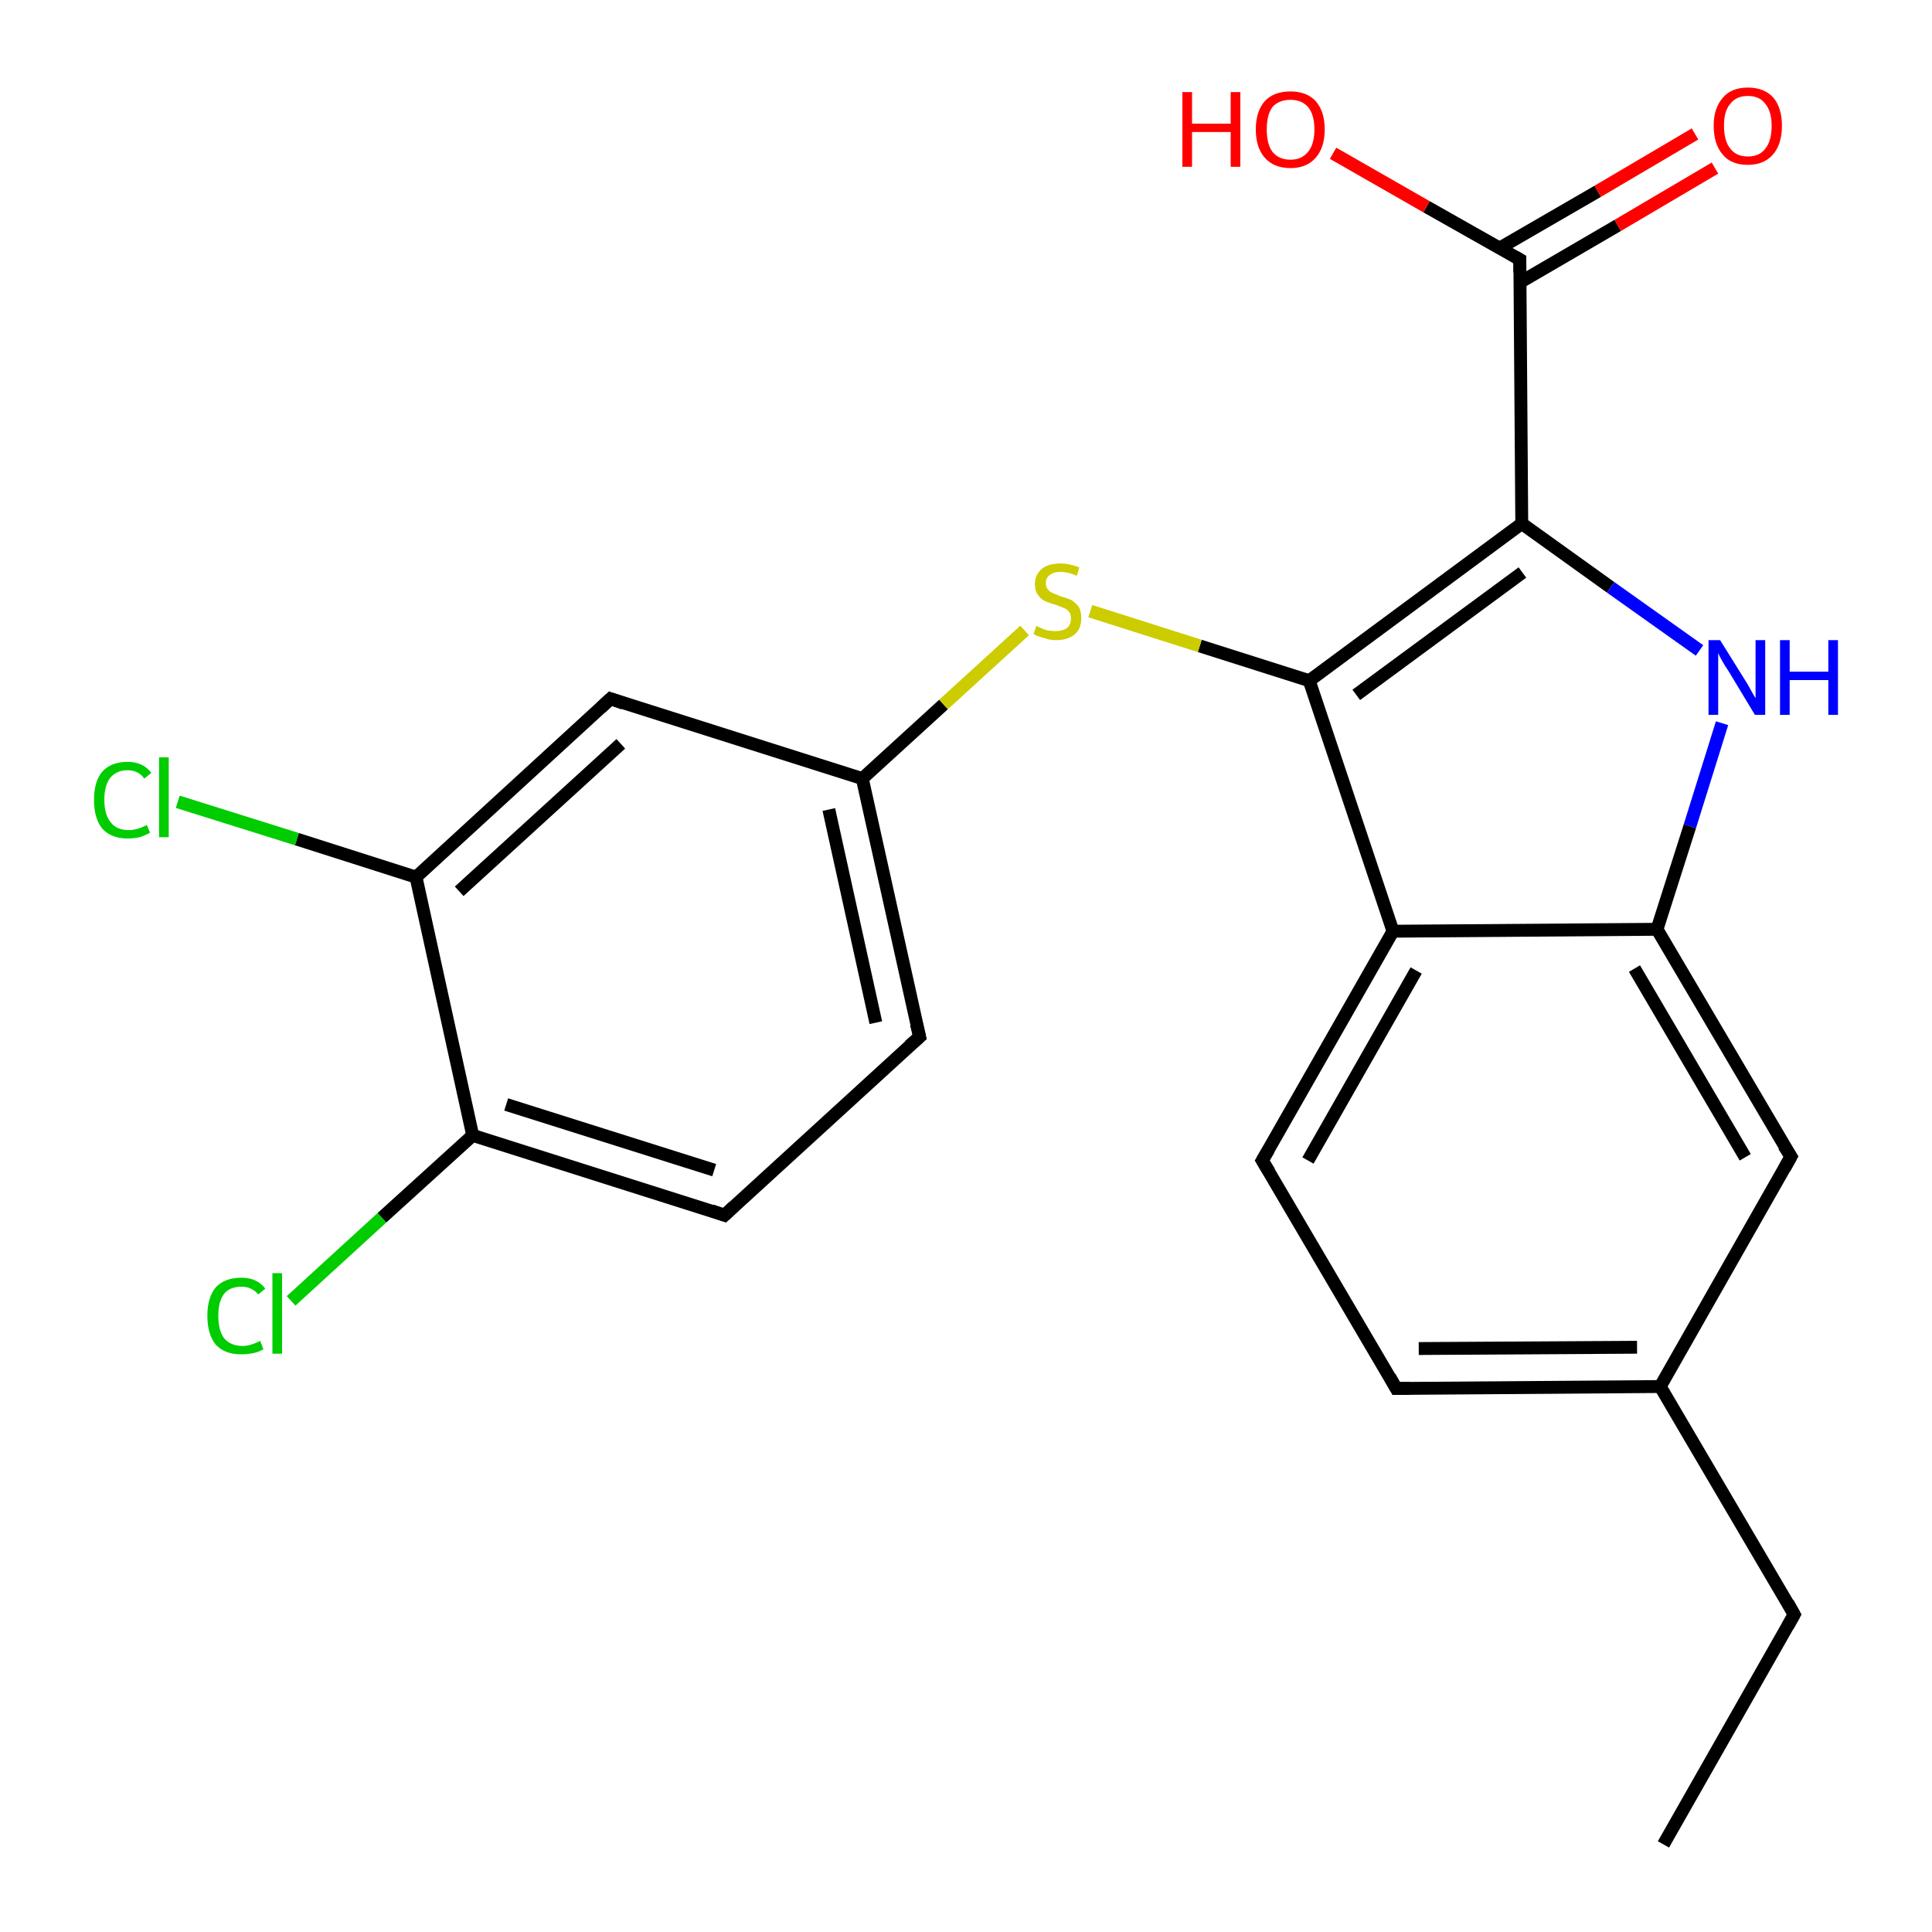 <?xml version='1.0' encoding='iso-8859-1'?>
<svg version='1.1' baseProfile='full'
              xmlns='http://www.w3.org/2000/svg'
                      xmlns:rdkit='http://www.rdkit.org/xml'
                      xmlns:xlink='http://www.w3.org/1999/xlink'
                  xml:space='preserve'
width='300px' height='300px' viewBox='0 0 300 300'>
<!-- END OF HEADER -->
<rect style='opacity:1.0;fill:#FFFFFF;stroke:none' width='300.0' height='300.0' x='0.0' y='0.0'> </rect>
<path class='bond-0 atom-0 atom-1' d='M 258.3,286.4 L 278.6,250.7' style='fill:none;fill-rule:evenodd;stroke:#000000;stroke-width:2.0px;stroke-linecap:butt;stroke-linejoin:miter;stroke-opacity:1' />
<path class='bond-1 atom-1 atom-2' d='M 278.6,250.7 L 257.8,215.3' style='fill:none;fill-rule:evenodd;stroke:#000000;stroke-width:2.0px;stroke-linecap:butt;stroke-linejoin:miter;stroke-opacity:1' />
<path class='bond-2 atom-2 atom-3' d='M 257.8,215.3 L 216.8,215.6' style='fill:none;fill-rule:evenodd;stroke:#000000;stroke-width:2.0px;stroke-linecap:butt;stroke-linejoin:miter;stroke-opacity:1' />
<path class='bond-2 atom-2 atom-3' d='M 254.2,209.2 L 220.3,209.4' style='fill:none;fill-rule:evenodd;stroke:#000000;stroke-width:2.0px;stroke-linecap:butt;stroke-linejoin:miter;stroke-opacity:1' />
<path class='bond-3 atom-3 atom-4' d='M 216.8,215.6 L 196.0,180.2' style='fill:none;fill-rule:evenodd;stroke:#000000;stroke-width:2.0px;stroke-linecap:butt;stroke-linejoin:miter;stroke-opacity:1' />
<path class='bond-4 atom-4 atom-5' d='M 196.0,180.2 L 216.3,144.6' style='fill:none;fill-rule:evenodd;stroke:#000000;stroke-width:2.0px;stroke-linecap:butt;stroke-linejoin:miter;stroke-opacity:1' />
<path class='bond-4 atom-4 atom-5' d='M 203.1,180.2 L 219.9,150.7' style='fill:none;fill-rule:evenodd;stroke:#000000;stroke-width:2.0px;stroke-linecap:butt;stroke-linejoin:miter;stroke-opacity:1' />
<path class='bond-5 atom-5 atom-6' d='M 216.3,144.6 L 203.3,105.7' style='fill:none;fill-rule:evenodd;stroke:#000000;stroke-width:2.0px;stroke-linecap:butt;stroke-linejoin:miter;stroke-opacity:1' />
<path class='bond-6 atom-6 atom-7' d='M 203.3,105.7 L 186.3,100.3' style='fill:none;fill-rule:evenodd;stroke:#000000;stroke-width:2.0px;stroke-linecap:butt;stroke-linejoin:miter;stroke-opacity:1' />
<path class='bond-6 atom-6 atom-7' d='M 186.3,100.3 L 169.3,94.9' style='fill:none;fill-rule:evenodd;stroke:#CCCC00;stroke-width:2.0px;stroke-linecap:butt;stroke-linejoin:miter;stroke-opacity:1' />
<path class='bond-7 atom-7 atom-8' d='M 159.1,97.9 L 146.5,109.4' style='fill:none;fill-rule:evenodd;stroke:#CCCC00;stroke-width:2.0px;stroke-linecap:butt;stroke-linejoin:miter;stroke-opacity:1' />
<path class='bond-7 atom-7 atom-8' d='M 146.5,109.4 L 133.9,120.9' style='fill:none;fill-rule:evenodd;stroke:#000000;stroke-width:2.0px;stroke-linecap:butt;stroke-linejoin:miter;stroke-opacity:1' />
<path class='bond-8 atom-8 atom-9' d='M 133.9,120.9 L 142.8,161.0' style='fill:none;fill-rule:evenodd;stroke:#000000;stroke-width:2.0px;stroke-linecap:butt;stroke-linejoin:miter;stroke-opacity:1' />
<path class='bond-8 atom-8 atom-9' d='M 128.7,125.7 L 136.0,158.8' style='fill:none;fill-rule:evenodd;stroke:#000000;stroke-width:2.0px;stroke-linecap:butt;stroke-linejoin:miter;stroke-opacity:1' />
<path class='bond-9 atom-9 atom-10' d='M 142.8,161.0 L 112.5,188.7' style='fill:none;fill-rule:evenodd;stroke:#000000;stroke-width:2.0px;stroke-linecap:butt;stroke-linejoin:miter;stroke-opacity:1' />
<path class='bond-10 atom-10 atom-11' d='M 112.5,188.7 L 73.4,176.3' style='fill:none;fill-rule:evenodd;stroke:#000000;stroke-width:2.0px;stroke-linecap:butt;stroke-linejoin:miter;stroke-opacity:1' />
<path class='bond-10 atom-10 atom-11' d='M 110.9,181.7 L 78.6,171.5' style='fill:none;fill-rule:evenodd;stroke:#000000;stroke-width:2.0px;stroke-linecap:butt;stroke-linejoin:miter;stroke-opacity:1' />
<path class='bond-11 atom-11 atom-12' d='M 73.4,176.3 L 59.3,189.1' style='fill:none;fill-rule:evenodd;stroke:#000000;stroke-width:2.0px;stroke-linecap:butt;stroke-linejoin:miter;stroke-opacity:1' />
<path class='bond-11 atom-11 atom-12' d='M 59.3,189.1 L 45.2,202.0' style='fill:none;fill-rule:evenodd;stroke:#00CC00;stroke-width:2.0px;stroke-linecap:butt;stroke-linejoin:miter;stroke-opacity:1' />
<path class='bond-12 atom-11 atom-13' d='M 73.4,176.3 L 64.6,136.2' style='fill:none;fill-rule:evenodd;stroke:#000000;stroke-width:2.0px;stroke-linecap:butt;stroke-linejoin:miter;stroke-opacity:1' />
<path class='bond-13 atom-13 atom-14' d='M 64.6,136.2 L 46.1,130.3' style='fill:none;fill-rule:evenodd;stroke:#000000;stroke-width:2.0px;stroke-linecap:butt;stroke-linejoin:miter;stroke-opacity:1' />
<path class='bond-13 atom-13 atom-14' d='M 46.1,130.3 L 27.6,124.5' style='fill:none;fill-rule:evenodd;stroke:#00CC00;stroke-width:2.0px;stroke-linecap:butt;stroke-linejoin:miter;stroke-opacity:1' />
<path class='bond-14 atom-13 atom-15' d='M 64.6,136.2 L 94.8,108.5' style='fill:none;fill-rule:evenodd;stroke:#000000;stroke-width:2.0px;stroke-linecap:butt;stroke-linejoin:miter;stroke-opacity:1' />
<path class='bond-14 atom-13 atom-15' d='M 71.3,138.4 L 96.4,115.5' style='fill:none;fill-rule:evenodd;stroke:#000000;stroke-width:2.0px;stroke-linecap:butt;stroke-linejoin:miter;stroke-opacity:1' />
<path class='bond-15 atom-6 atom-16' d='M 203.3,105.7 L 236.3,81.3' style='fill:none;fill-rule:evenodd;stroke:#000000;stroke-width:2.0px;stroke-linecap:butt;stroke-linejoin:miter;stroke-opacity:1' />
<path class='bond-15 atom-6 atom-16' d='M 210.6,107.9 L 236.4,88.9' style='fill:none;fill-rule:evenodd;stroke:#000000;stroke-width:2.0px;stroke-linecap:butt;stroke-linejoin:miter;stroke-opacity:1' />
<path class='bond-16 atom-16 atom-17' d='M 236.3,81.3 L 250.1,91.2' style='fill:none;fill-rule:evenodd;stroke:#000000;stroke-width:2.0px;stroke-linecap:butt;stroke-linejoin:miter;stroke-opacity:1' />
<path class='bond-16 atom-16 atom-17' d='M 250.1,91.2 L 263.9,101.0' style='fill:none;fill-rule:evenodd;stroke:#0000FF;stroke-width:2.0px;stroke-linecap:butt;stroke-linejoin:miter;stroke-opacity:1' />
<path class='bond-17 atom-17 atom-18' d='M 267.4,112.3 L 262.4,128.3' style='fill:none;fill-rule:evenodd;stroke:#0000FF;stroke-width:2.0px;stroke-linecap:butt;stroke-linejoin:miter;stroke-opacity:1' />
<path class='bond-17 atom-17 atom-18' d='M 262.4,128.3 L 257.3,144.3' style='fill:none;fill-rule:evenodd;stroke:#000000;stroke-width:2.0px;stroke-linecap:butt;stroke-linejoin:miter;stroke-opacity:1' />
<path class='bond-18 atom-18 atom-19' d='M 257.3,144.3 L 278.1,179.6' style='fill:none;fill-rule:evenodd;stroke:#000000;stroke-width:2.0px;stroke-linecap:butt;stroke-linejoin:miter;stroke-opacity:1' />
<path class='bond-18 atom-18 atom-19' d='M 253.8,150.4 L 271.0,179.7' style='fill:none;fill-rule:evenodd;stroke:#000000;stroke-width:2.0px;stroke-linecap:butt;stroke-linejoin:miter;stroke-opacity:1' />
<path class='bond-19 atom-16 atom-20' d='M 236.3,81.3 L 236.0,40.3' style='fill:none;fill-rule:evenodd;stroke:#000000;stroke-width:2.0px;stroke-linecap:butt;stroke-linejoin:miter;stroke-opacity:1' />
<path class='bond-20 atom-20 atom-21' d='M 236.0,40.3 L 221.5,32.1' style='fill:none;fill-rule:evenodd;stroke:#000000;stroke-width:2.0px;stroke-linecap:butt;stroke-linejoin:miter;stroke-opacity:1' />
<path class='bond-20 atom-20 atom-21' d='M 221.5,32.1 L 207.0,23.8' style='fill:none;fill-rule:evenodd;stroke:#FF0000;stroke-width:2.0px;stroke-linecap:butt;stroke-linejoin:miter;stroke-opacity:1' />
<path class='bond-21 atom-20 atom-22' d='M 236.1,43.8 L 251.2,35.0' style='fill:none;fill-rule:evenodd;stroke:#000000;stroke-width:2.0px;stroke-linecap:butt;stroke-linejoin:miter;stroke-opacity:1' />
<path class='bond-21 atom-20 atom-22' d='M 251.2,35.0 L 266.3,26.1' style='fill:none;fill-rule:evenodd;stroke:#FF0000;stroke-width:2.0px;stroke-linecap:butt;stroke-linejoin:miter;stroke-opacity:1' />
<path class='bond-21 atom-20 atom-22' d='M 232.9,38.5 L 248.1,29.7' style='fill:none;fill-rule:evenodd;stroke:#000000;stroke-width:2.0px;stroke-linecap:butt;stroke-linejoin:miter;stroke-opacity:1' />
<path class='bond-21 atom-20 atom-22' d='M 248.1,29.7 L 263.2,20.8' style='fill:none;fill-rule:evenodd;stroke:#FF0000;stroke-width:2.0px;stroke-linecap:butt;stroke-linejoin:miter;stroke-opacity:1' />
<path class='bond-22 atom-19 atom-2' d='M 278.1,179.6 L 257.8,215.3' style='fill:none;fill-rule:evenodd;stroke:#000000;stroke-width:2.0px;stroke-linecap:butt;stroke-linejoin:miter;stroke-opacity:1' />
<path class='bond-23 atom-18 atom-5' d='M 257.3,144.3 L 216.3,144.6' style='fill:none;fill-rule:evenodd;stroke:#000000;stroke-width:2.0px;stroke-linecap:butt;stroke-linejoin:miter;stroke-opacity:1' />
<path class='bond-24 atom-15 atom-8' d='M 94.8,108.5 L 133.9,120.9' style='fill:none;fill-rule:evenodd;stroke:#000000;stroke-width:2.0px;stroke-linecap:butt;stroke-linejoin:miter;stroke-opacity:1' />
<path d='M 277.6,252.5 L 278.6,250.7 L 277.6,248.9' style='fill:none;stroke:#000000;stroke-width:2.0px;stroke-linecap:butt;stroke-linejoin:miter;stroke-opacity:1;' />
<path d='M 218.9,215.6 L 216.8,215.6 L 215.8,213.8' style='fill:none;stroke:#000000;stroke-width:2.0px;stroke-linecap:butt;stroke-linejoin:miter;stroke-opacity:1;' />
<path d='M 197.1,182.0 L 196.0,180.2 L 197.0,178.5' style='fill:none;stroke:#000000;stroke-width:2.0px;stroke-linecap:butt;stroke-linejoin:miter;stroke-opacity:1;' />
<path d='M 142.3,159.0 L 142.8,161.0 L 141.2,162.4' style='fill:none;stroke:#000000;stroke-width:2.0px;stroke-linecap:butt;stroke-linejoin:miter;stroke-opacity:1;' />
<path d='M 114.0,187.3 L 112.5,188.7 L 110.5,188.0' style='fill:none;stroke:#000000;stroke-width:2.0px;stroke-linecap:butt;stroke-linejoin:miter;stroke-opacity:1;' />
<path d='M 93.3,109.9 L 94.8,108.5 L 96.8,109.2' style='fill:none;stroke:#000000;stroke-width:2.0px;stroke-linecap:butt;stroke-linejoin:miter;stroke-opacity:1;' />
<path d='M 277.0,177.9 L 278.1,179.6 L 277.1,181.4' style='fill:none;stroke:#000000;stroke-width:2.0px;stroke-linecap:butt;stroke-linejoin:miter;stroke-opacity:1;' />
<path d='M 236.0,42.3 L 236.0,40.3 L 235.3,39.9' style='fill:none;stroke:#000000;stroke-width:2.0px;stroke-linecap:butt;stroke-linejoin:miter;stroke-opacity:1;' />
<path class='atom-7' d='M 160.9 97.2
Q 161.1 97.3, 161.6 97.5
Q 162.2 97.8, 162.7 97.9
Q 163.4 98.0, 163.9 98.0
Q 165.0 98.0, 165.7 97.5
Q 166.3 97.0, 166.3 96.0
Q 166.3 95.4, 166.0 95.0
Q 165.7 94.6, 165.2 94.4
Q 164.7 94.2, 163.9 93.9
Q 162.8 93.6, 162.2 93.3
Q 161.6 93.0, 161.2 92.4
Q 160.7 91.8, 160.7 90.7
Q 160.7 89.3, 161.7 88.4
Q 162.7 87.5, 164.7 87.5
Q 166.0 87.5, 167.6 88.1
L 167.2 89.4
Q 165.8 88.8, 164.7 88.8
Q 163.6 88.8, 163.0 89.3
Q 162.4 89.7, 162.4 90.5
Q 162.4 91.2, 162.7 91.5
Q 163.0 91.9, 163.5 92.1
Q 164.0 92.3, 164.7 92.6
Q 165.8 92.9, 166.4 93.2
Q 167.0 93.6, 167.5 94.2
Q 167.9 94.9, 167.9 96.0
Q 167.9 97.6, 166.9 98.5
Q 165.8 99.4, 164.0 99.4
Q 163.0 99.4, 162.2 99.1
Q 161.4 98.9, 160.5 98.5
L 160.9 97.2
' fill='#CCCC00'/>
<path class='atom-12' d='M 32.2 204.3
Q 32.2 201.5, 33.5 199.9
Q 34.9 198.4, 37.5 198.4
Q 39.9 198.4, 41.2 200.1
L 40.1 201.0
Q 39.1 199.8, 37.5 199.8
Q 35.7 199.8, 34.8 200.9
Q 33.9 202.1, 33.9 204.3
Q 33.9 206.6, 34.8 207.8
Q 35.8 209.0, 37.7 209.0
Q 38.9 209.0, 40.4 208.2
L 40.9 209.5
Q 40.3 209.9, 39.4 210.1
Q 38.4 210.3, 37.4 210.3
Q 34.9 210.3, 33.5 208.8
Q 32.2 207.2, 32.2 204.3
' fill='#00CC00'/>
<path class='atom-12' d='M 42.3 197.7
L 43.8 197.7
L 43.8 210.2
L 42.3 210.2
L 42.3 197.7
' fill='#00CC00'/>
<path class='atom-14' d='M 14.6 124.2
Q 14.6 121.3, 15.9 119.8
Q 17.3 118.3, 19.8 118.3
Q 22.2 118.3, 23.5 120.0
L 22.4 120.9
Q 21.5 119.6, 19.8 119.6
Q 18.1 119.6, 17.1 120.8
Q 16.2 122.0, 16.2 124.2
Q 16.2 126.5, 17.2 127.7
Q 18.1 128.9, 20.0 128.9
Q 21.3 128.9, 22.8 128.1
L 23.3 129.3
Q 22.6 129.7, 21.7 130.0
Q 20.8 130.2, 19.8 130.2
Q 17.3 130.2, 15.9 128.7
Q 14.6 127.1, 14.6 124.2
' fill='#00CC00'/>
<path class='atom-14' d='M 24.7 117.6
L 26.2 117.6
L 26.2 130.0
L 24.7 130.0
L 24.7 117.6
' fill='#00CC00'/>
<path class='atom-17' d='M 267.1 99.4
L 270.9 105.5
Q 271.3 106.1, 271.9 107.2
Q 272.5 108.3, 272.6 108.4
L 272.6 99.4
L 274.1 99.4
L 274.1 111.0
L 272.5 111.0
L 268.4 104.2
Q 267.9 103.5, 267.4 102.6
Q 266.9 101.7, 266.8 101.4
L 266.8 111.0
L 265.3 111.0
L 265.3 99.4
L 267.1 99.4
' fill='#0000FF'/>
<path class='atom-17' d='M 276.4 99.4
L 277.9 99.4
L 277.9 104.3
L 283.9 104.3
L 283.9 99.4
L 285.4 99.4
L 285.4 111.0
L 283.9 111.0
L 283.9 105.6
L 277.9 105.6
L 277.9 111.0
L 276.4 111.0
L 276.4 99.4
' fill='#0000FF'/>
<path class='atom-21' d='M 183.6 14.3
L 185.1 14.3
L 185.1 19.2
L 191.1 19.2
L 191.1 14.3
L 192.6 14.3
L 192.6 25.9
L 191.1 25.9
L 191.1 20.5
L 185.1 20.5
L 185.1 25.9
L 183.6 25.9
L 183.6 14.3
' fill='#FF0000'/>
<path class='atom-21' d='M 195.0 20.1
Q 195.0 17.3, 196.4 15.7
Q 197.8 14.2, 200.4 14.2
Q 202.9 14.2, 204.3 15.7
Q 205.7 17.3, 205.7 20.1
Q 205.7 22.9, 204.3 24.5
Q 202.9 26.1, 200.4 26.1
Q 197.8 26.1, 196.4 24.5
Q 195.0 22.9, 195.0 20.1
M 200.4 24.8
Q 202.1 24.8, 203.1 23.6
Q 204.1 22.4, 204.1 20.1
Q 204.1 17.8, 203.1 16.6
Q 202.1 15.5, 200.4 15.5
Q 198.6 15.5, 197.6 16.6
Q 196.7 17.8, 196.7 20.1
Q 196.7 22.4, 197.6 23.6
Q 198.6 24.8, 200.4 24.8
' fill='#FF0000'/>
<path class='atom-22' d='M 266.1 19.5
Q 266.1 16.8, 267.5 15.2
Q 268.8 13.6, 271.4 13.6
Q 274.0 13.6, 275.4 15.2
Q 276.7 16.8, 276.7 19.5
Q 276.7 22.4, 275.3 24.0
Q 273.9 25.6, 271.4 25.6
Q 268.8 25.6, 267.5 24.0
Q 266.1 22.4, 266.1 19.5
M 271.4 24.3
Q 273.2 24.3, 274.1 23.1
Q 275.1 21.9, 275.1 19.5
Q 275.1 17.3, 274.1 16.1
Q 273.2 14.9, 271.4 14.9
Q 269.6 14.9, 268.7 16.1
Q 267.7 17.2, 267.7 19.5
Q 267.7 21.9, 268.7 23.1
Q 269.6 24.3, 271.4 24.3
' fill='#FF0000'/>
</svg>
